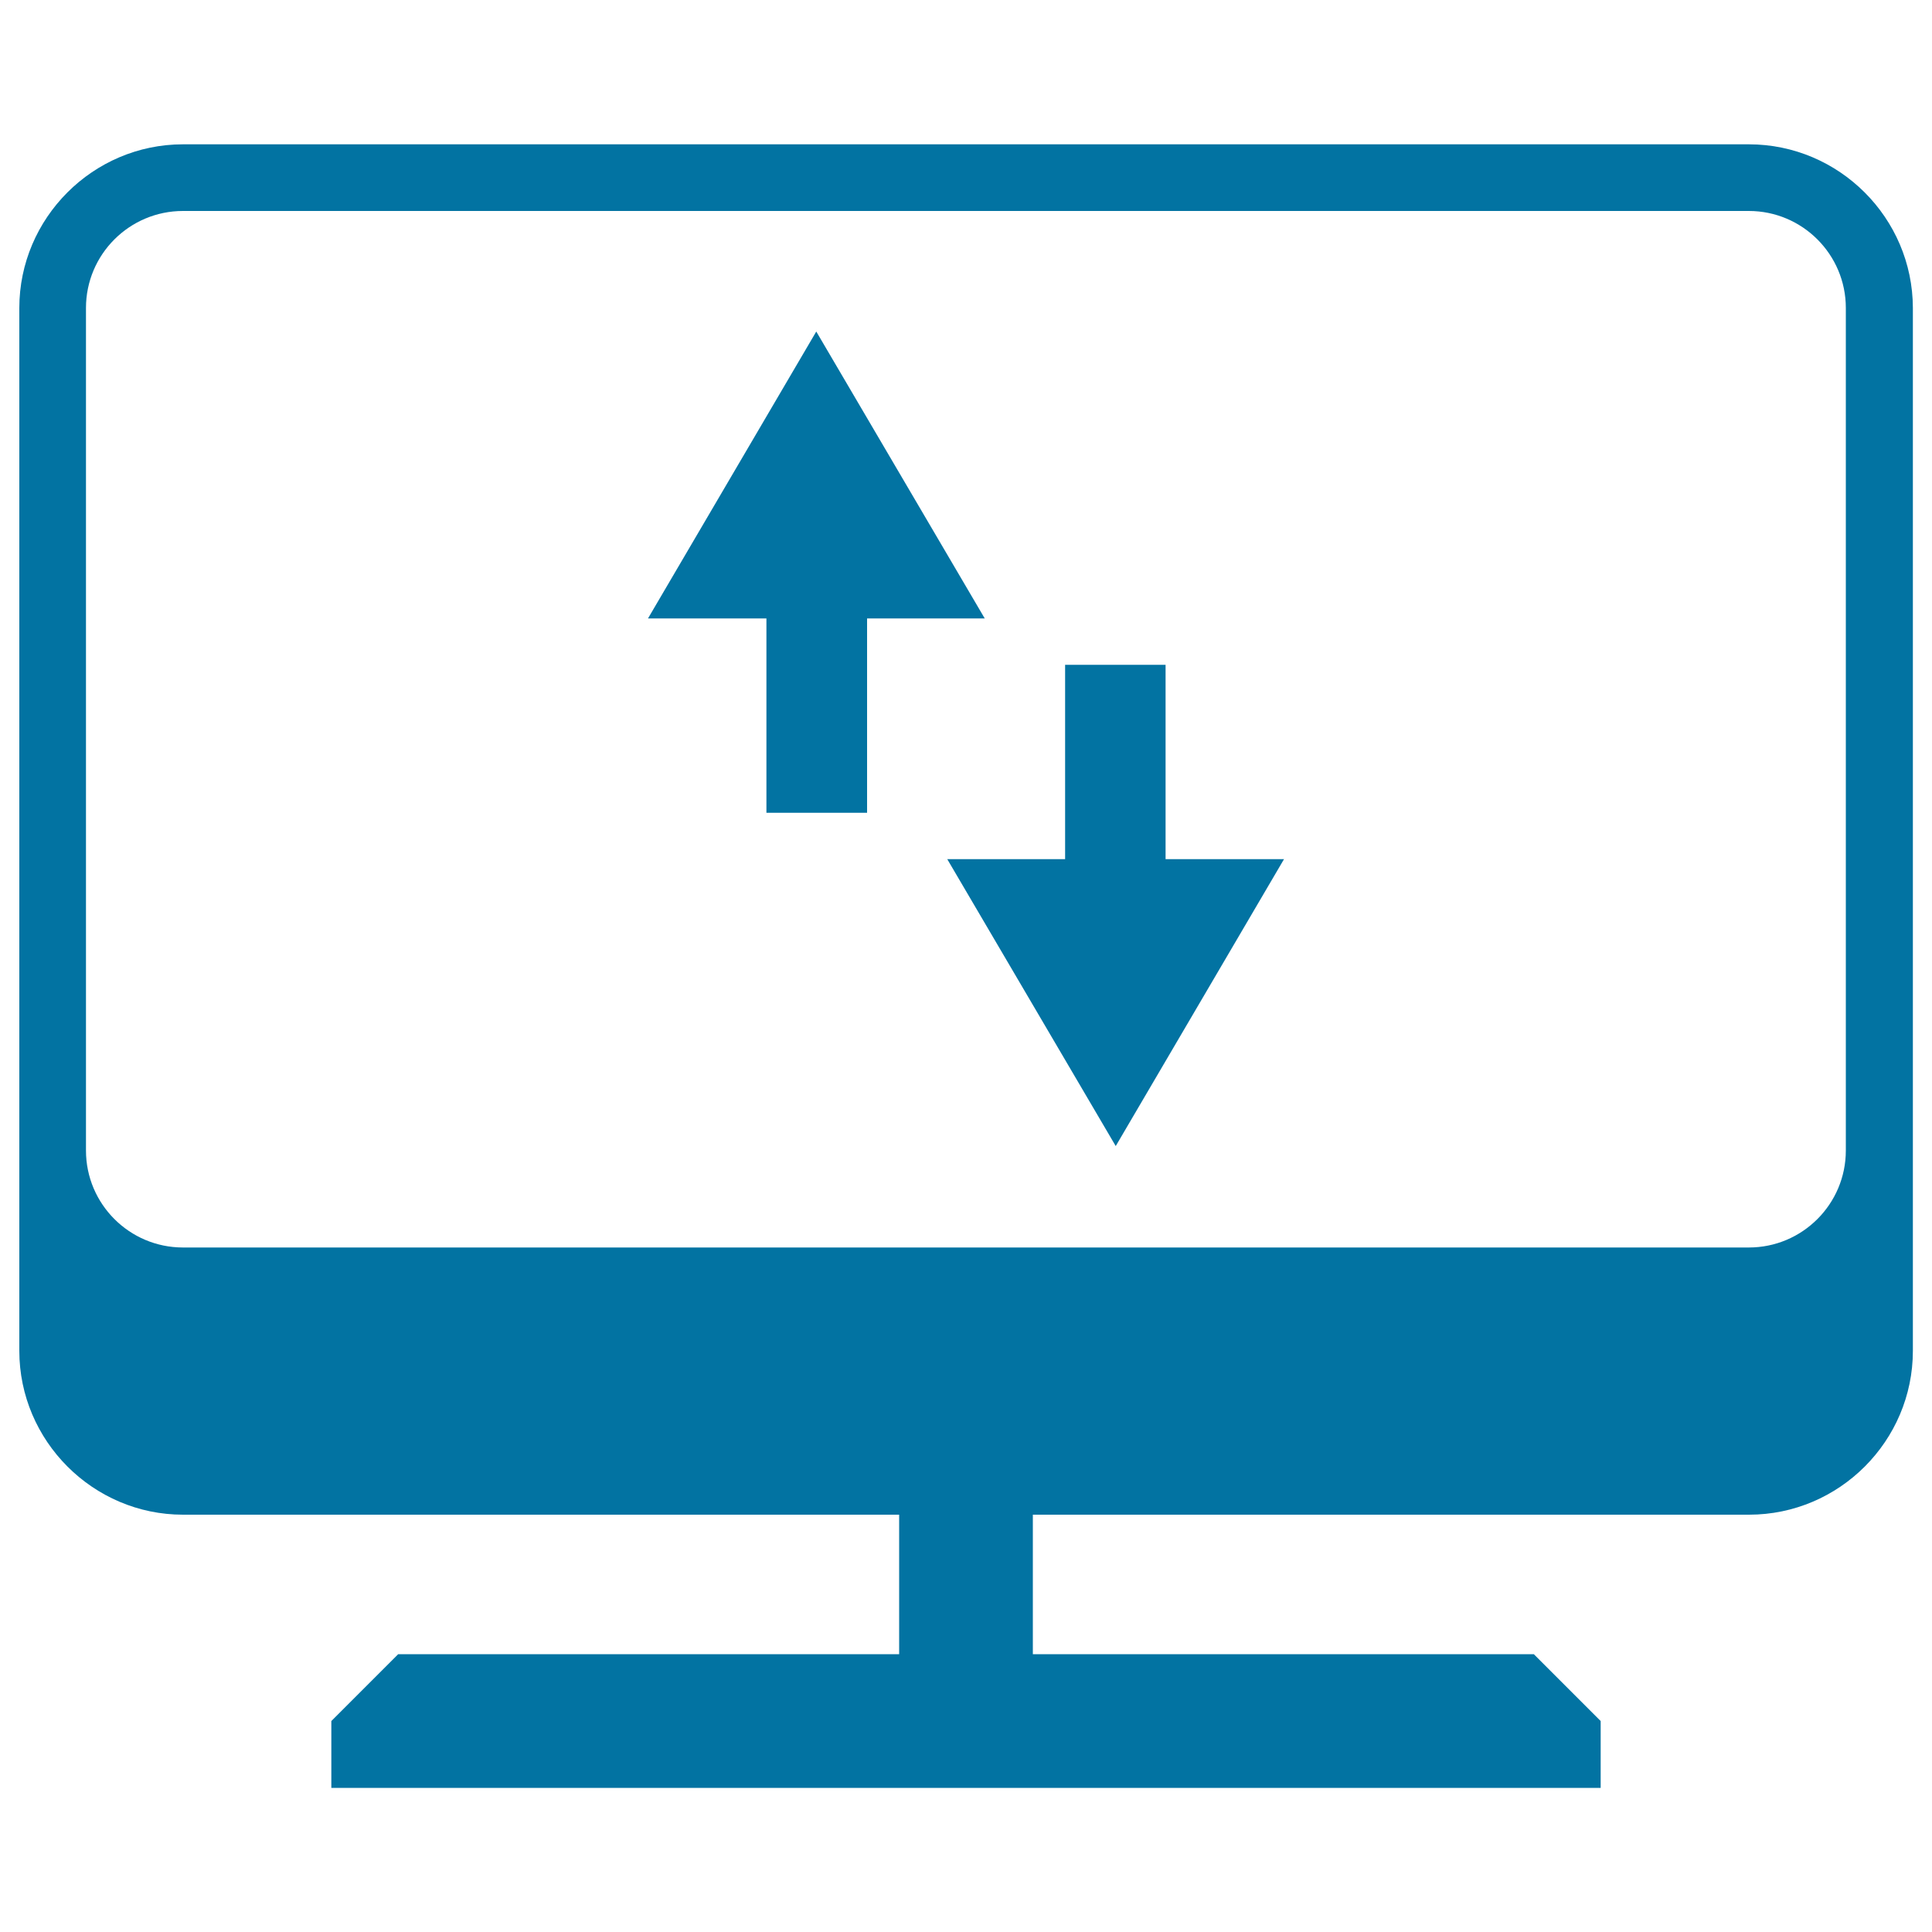 <svg xmlns="http://www.w3.org/2000/svg" viewBox="0 0 1000 1000" style="fill:#0273a2">
<title>Computer Screen With Arrows Up And Down SVG icon</title>
<g><g><path d="M905.2,74.7H94.7c-46.6,0-84.7,38.2-84.7,84.7v539.8c0,46.6,38.2,84.8,84.7,84.8h370.7v72.2H206.1l-34.6,34.6v34.6h657v-34.6l-34.6-34.6H534.6V784h370.7c46.7,0,84.8-38.2,84.8-84.8V159.4C990,112.8,951.9,74.7,905.2,74.7z M955.4,595.5c0,27.7-22.5,50.2-50.2,50.2H94.7c-27.7,0-50.2-22.5-50.2-50.2V159.4c0-27.7,22.5-50.2,50.2-50.2h810.5c27.7,0,50.2,22.5,50.2,50.2V595.5L955.4,595.5z"/><polygon points="422.5,171.6 335.4,320.1 396.7,320.1 396.7,420.7 448.8,420.7 448.8,320.1 509.7,320.1 "/><polygon points="603.3,344.1 551.3,344.1 551.3,444.7 490.3,444.7 577.5,593.2 664.6,444.7 603.3,444.7 "/></g></g>
</svg>